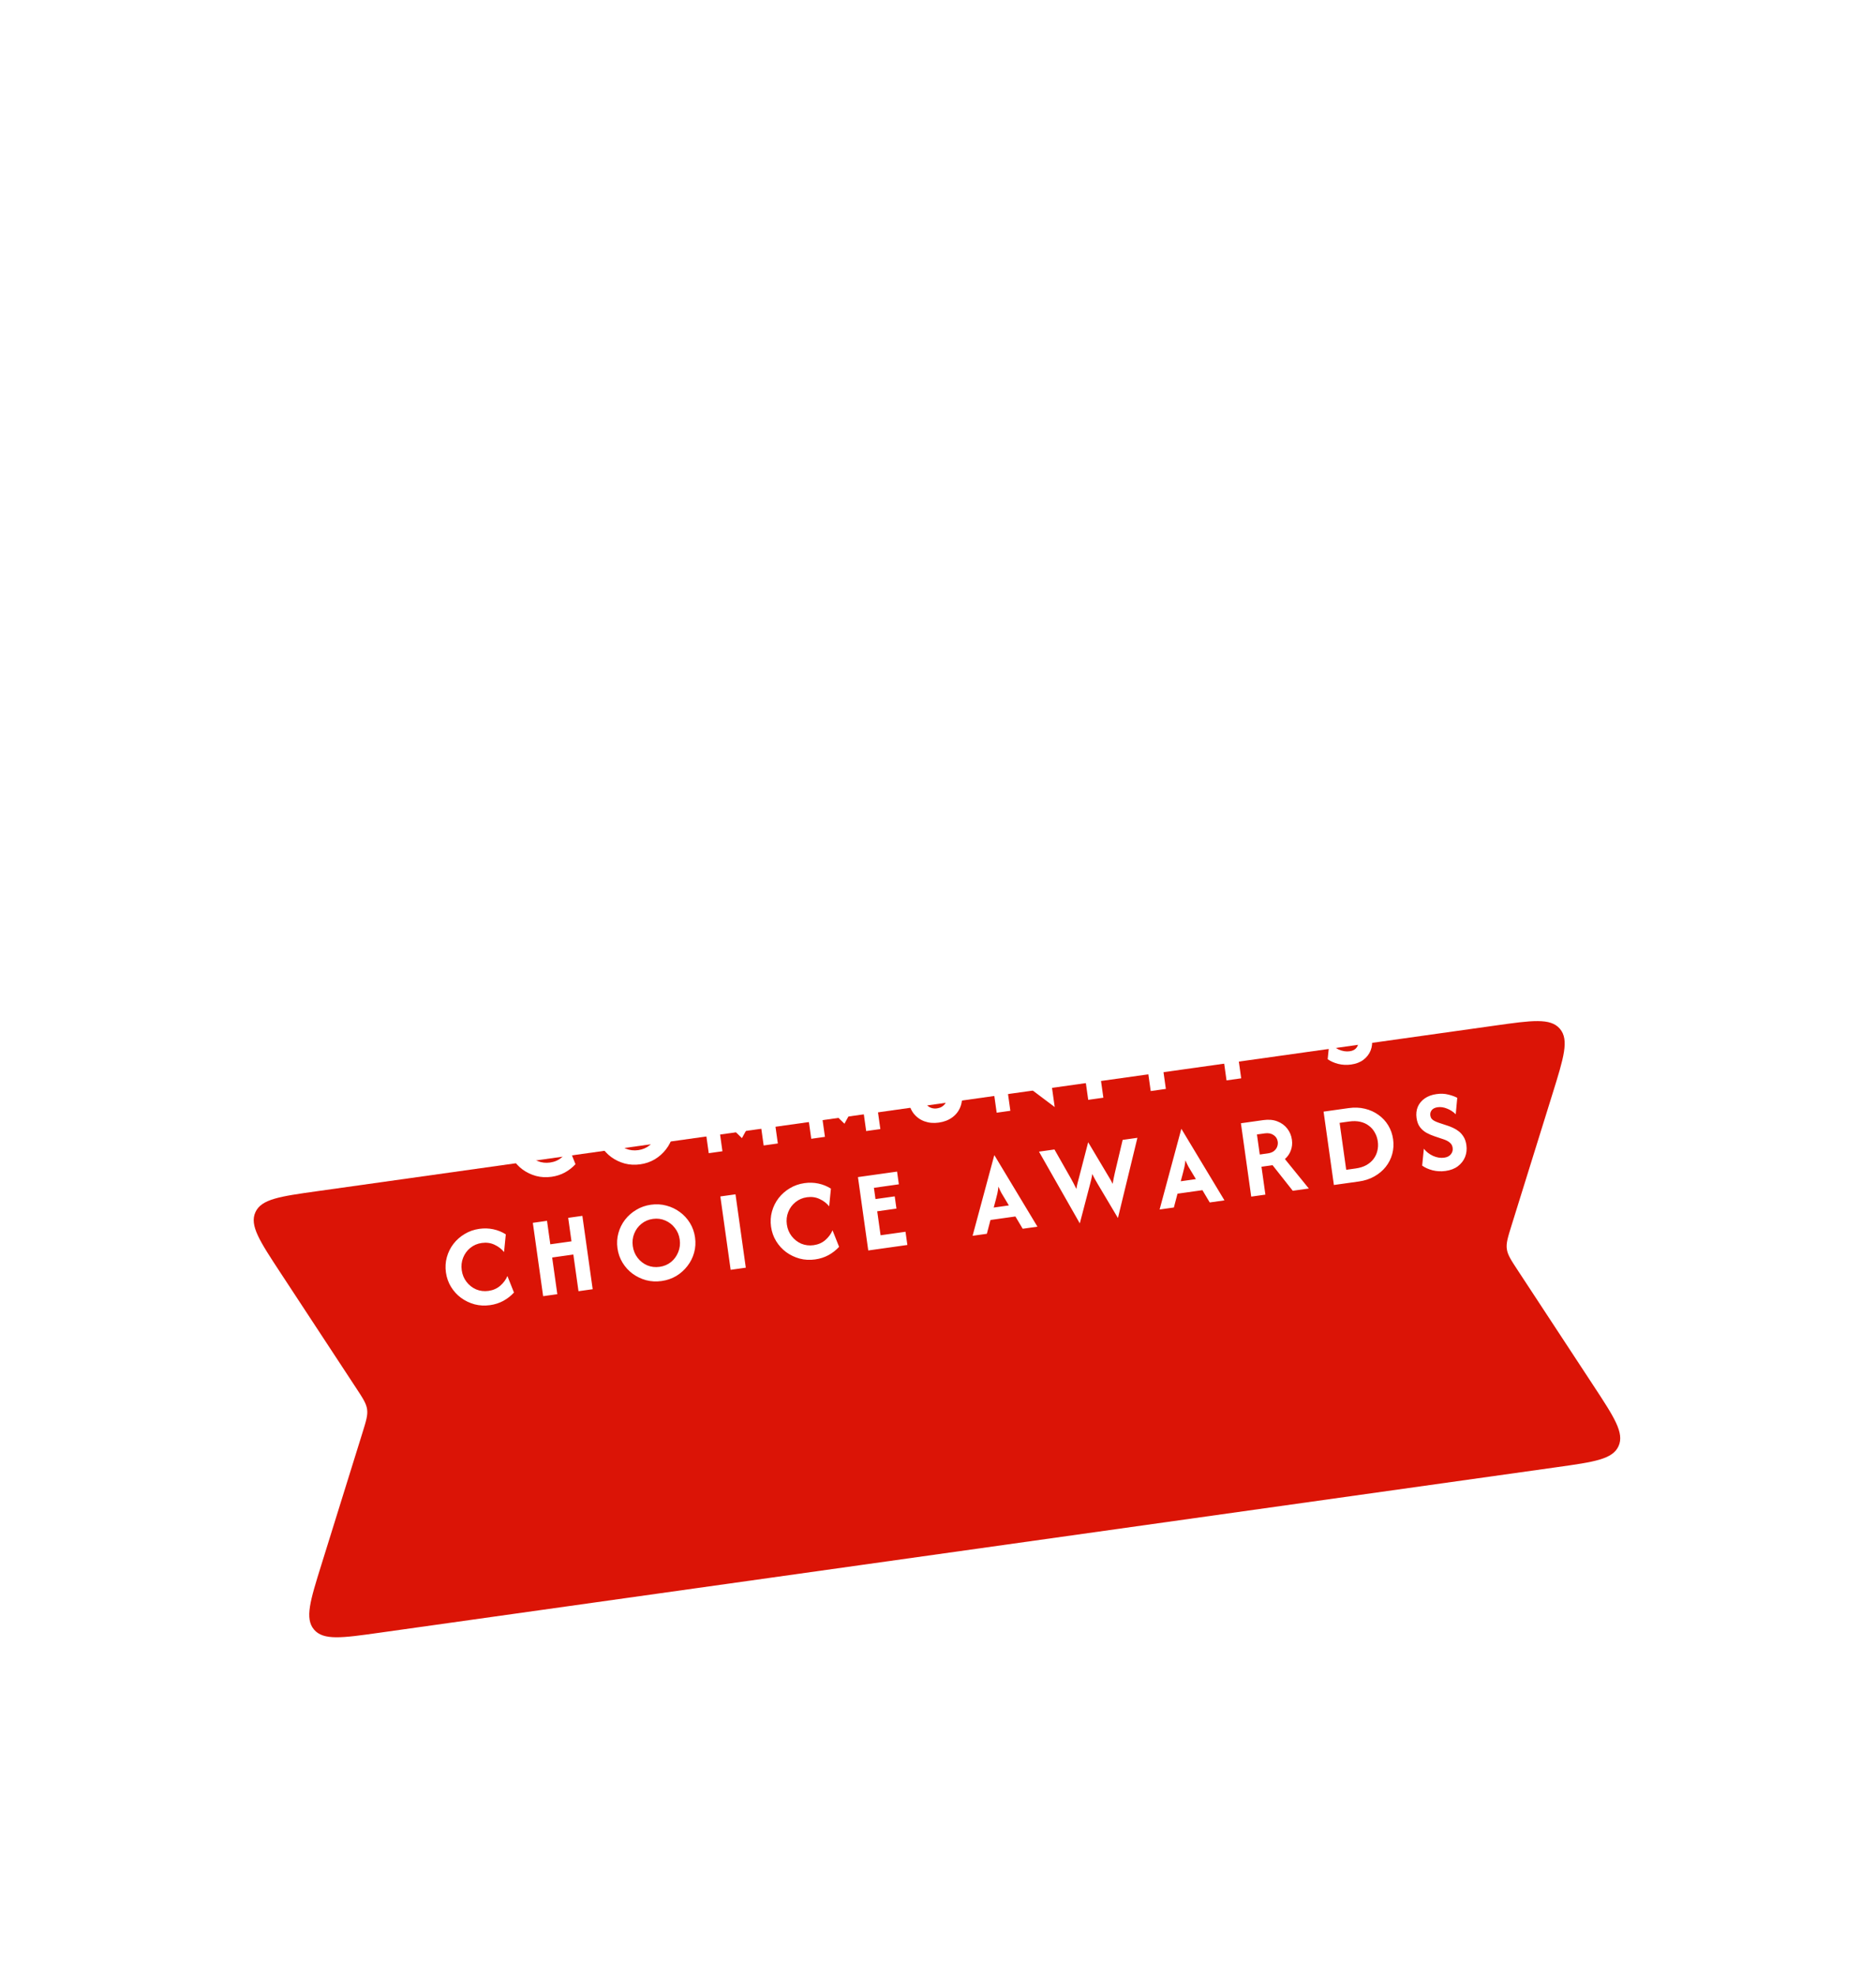 <?xml version="1.0" encoding="UTF-8"?> <svg xmlns="http://www.w3.org/2000/svg" width="285" height="300" viewBox="0 0 285 300" fill="none"><g filter="url(#filter0_ddddddii_2745_29432)" data-figma-bg-blur-radius="4"><path d="M188.966 22C198.985 22 203.995 22 207.722 24.165C210.126 25.561 212.124 27.56 213.521 29.964C215.685 33.69 215.686 38.7 215.686 48.72V209.432C215.686 227.25 215.685 236.16 211.598 240.719C209.006 243.609 205.451 245.459 201.596 245.923C195.516 246.654 188.22 241.539 173.629 231.312L158.022 220.372C152.106 216.225 149.148 214.151 145.892 213.485C143.776 213.053 141.595 213.053 139.479 213.485C136.223 214.151 133.265 216.225 127.349 220.372L111.742 231.312C97.151 241.539 89.855 246.654 83.775 245.923C79.921 245.459 76.366 243.609 73.773 240.719C69.686 236.16 69.686 227.25 69.686 209.432V48.72C69.686 38.7 69.686 33.69 71.851 29.964C73.247 27.56 75.245 25.561 77.649 24.165C81.376 22 86.386 22 96.405 22H188.966ZM145.415 44.591C143.67 43.852 141.701 43.852 139.956 44.591C137.959 45.436 136.39 47.887 133.253 52.788L130.04 57.806C129.169 59.166 128.734 59.846 128.176 60.397C127.681 60.885 127.116 61.297 126.499 61.618C125.804 61.981 125.023 62.186 123.461 62.598L117.655 64.127C112.057 65.602 109.259 66.34 107.843 67.974C106.606 69.401 105.998 71.269 106.158 73.151C106.342 75.306 108.171 77.549 111.829 82.035L115.664 86.739C116.681 87.986 117.19 88.61 117.538 89.31C117.847 89.93 118.061 90.593 118.175 91.276C118.303 92.047 118.258 92.851 118.166 94.457L117.82 100.488C117.488 106.286 117.323 109.186 118.442 111.04C119.42 112.66 121.013 113.815 122.856 114.242C124.967 114.731 127.671 113.674 133.08 111.56L138.607 109.398C140.115 108.809 140.869 108.514 141.646 108.397C142.335 108.294 143.036 108.294 143.726 108.397C144.503 108.514 145.257 108.809 146.764 109.398L152.291 111.56C157.7 113.674 160.404 114.731 162.515 114.242C164.358 113.815 165.951 112.66 166.929 111.04C168.048 109.186 167.883 106.286 167.551 100.488L167.205 94.457C167.113 92.851 167.068 92.047 167.196 91.276C167.31 90.593 167.524 89.93 167.833 89.31C168.181 88.61 168.69 87.986 169.707 86.739L173.542 82.035C177.2 77.549 179.029 75.306 179.213 73.151C179.373 71.269 178.766 69.401 177.528 67.974C176.112 66.34 173.314 65.602 167.716 64.127L161.91 62.598C160.349 62.186 159.567 61.981 158.872 61.618C158.256 61.297 157.691 60.885 157.195 60.397C156.637 59.846 156.202 59.166 155.331 57.806L152.118 52.788C148.981 47.887 147.412 45.436 145.415 44.591Z" fill="white" fill-opacity="0.08" shape-rendering="crispEdges"></path></g><g filter="url(#filter1_ddddddii_2745_29432)"><path d="M42.566 154.865C39.45 150.119 37.892 147.747 38.799 145.741C39.707 143.736 42.518 143.341 48.14 142.551L227.122 117.397C232.744 116.606 235.555 116.211 236.981 117.889C238.406 119.566 237.562 122.277 235.874 127.697L229.62 147.782C229.068 149.557 228.791 150.444 228.916 151.333C229.041 152.222 229.551 152.998 230.572 154.552L242.12 172.135C245.236 176.88 246.794 179.253 245.887 181.258C244.979 183.264 242.168 183.659 236.546 184.449L57.563 209.603C51.941 210.393 49.13 210.788 47.705 209.111C46.28 207.433 47.124 204.723 48.812 199.303L55.066 179.218C55.618 177.443 55.895 176.556 55.77 175.667C55.645 174.778 55.135 174.001 54.114 172.448L42.566 154.865Z" fill="#DB1406"></path></g><path d="M107.257 156.989L110.55 144.762L110.575 144.758L117.11 155.604L114.87 155.919L113.762 154.055L109.974 154.588L109.423 156.685L107.257 156.989ZM110.466 152.701L112.769 152.377L112.126 151.306C111.951 151.019 111.786 150.744 111.631 150.479C111.483 150.206 111.333 149.886 111.181 149.52C111.142 149.904 111.089 150.248 111.023 150.552C110.956 150.856 110.878 151.17 110.789 151.494L110.466 152.701ZM127.313 154.17L122.288 147.871L124.77 143.167L127.32 142.809L124.82 147.477L129.925 153.803L127.313 154.17ZM121.137 155.038L119.571 143.898L121.799 143.585L123.365 154.725L121.137 155.038ZM133.77 153.263L132.204 142.122L135.608 141.644C136.417 141.53 137.129 141.594 137.743 141.836C138.366 142.077 138.868 142.444 139.249 142.937C139.628 143.423 139.863 143.983 139.952 144.618C140.033 145.196 139.979 145.738 139.789 146.244C139.608 146.75 139.307 147.187 138.888 147.558L142.521 152.033L140.083 152.376L137.012 148.49L135.329 148.727L135.924 152.96L133.77 153.263ZM135.068 146.87L136.269 146.701C136.673 146.645 136.993 146.524 137.227 146.339C137.461 146.147 137.624 145.926 137.715 145.678C137.805 145.421 137.833 145.169 137.798 144.921C137.737 144.484 137.525 144.147 137.164 143.912C136.802 143.668 136.36 143.583 135.841 143.656L134.64 143.825L135.068 146.87ZM151.367 151.017C150.55 151.132 149.766 151.091 149.014 150.893C148.262 150.688 147.576 150.359 146.957 149.908C146.346 149.455 145.839 148.899 145.435 148.241C145.031 147.582 144.773 146.853 144.661 146.052C144.548 145.252 144.595 144.479 144.802 143.735C145.009 142.991 145.343 142.317 145.805 141.713C146.276 141.108 146.845 140.608 147.513 140.211C148.18 139.806 148.922 139.546 149.739 139.431C150.556 139.316 151.34 139.362 152.093 139.567C152.844 139.764 153.525 140.089 154.136 140.542C154.755 140.994 155.266 141.549 155.67 142.207C156.074 142.866 156.332 143.595 156.445 144.396C156.557 145.196 156.51 145.969 156.303 146.713C156.097 147.457 155.758 148.132 155.288 148.737C154.826 149.34 154.261 149.845 153.594 150.25C152.926 150.646 152.184 150.902 151.367 151.017ZM151.064 148.863C151.733 148.769 152.312 148.524 152.804 148.126C153.294 147.721 153.657 147.22 153.892 146.623C154.137 146.025 154.212 145.391 154.118 144.723C154.023 144.046 153.776 143.458 153.377 142.959C152.986 142.45 152.5 142.072 151.918 141.826C151.335 141.571 150.71 141.491 150.041 141.585C149.373 141.679 148.79 141.929 148.291 142.336C147.8 142.733 147.437 143.23 147.201 143.827C146.964 144.416 146.893 145.048 146.988 145.725C147.082 146.393 147.324 146.982 147.716 147.491C148.107 148 148.594 148.382 149.177 148.636C149.767 148.882 150.396 148.957 151.064 148.863ZM170.596 148.466L162.974 142.734L163.859 149.034L161.78 149.326L160.162 137.815L167.782 143.535L166.898 137.246L168.978 136.954L170.596 148.466ZM83.792 178.691C82.975 178.806 82.191 178.764 81.44 178.567C80.687 178.362 80.001 178.033 79.383 177.581C78.772 177.129 78.265 176.573 77.861 175.914C77.457 175.256 77.199 174.526 77.086 173.726C76.974 172.925 77.021 172.153 77.228 171.409C77.434 170.664 77.769 169.99 78.231 169.387C78.701 168.782 79.27 168.281 79.938 167.885C80.605 167.48 81.347 167.22 82.164 167.105C82.898 167.002 83.609 167.024 84.294 167.172C84.98 167.319 85.609 167.576 86.182 167.941L85.916 170.629C85.539 170.161 85.058 169.791 84.473 169.52C83.886 169.24 83.243 169.15 82.541 169.248C81.873 169.342 81.289 169.592 80.791 169.999C80.3 170.396 79.936 170.893 79.7 171.49C79.463 172.079 79.392 172.712 79.487 173.388C79.582 174.057 79.824 174.646 80.215 175.154C80.607 175.663 81.094 176.045 81.677 176.3C82.266 176.545 82.895 176.621 83.564 176.527C84.257 176.429 84.848 176.17 85.335 175.748C85.83 175.316 86.194 174.823 86.428 174.269L87.424 176.779C86.965 177.282 86.426 177.702 85.809 178.041C85.199 178.371 84.527 178.588 83.792 178.691ZM97.259 176.798C96.442 176.913 95.658 176.872 94.906 176.675C94.154 176.469 93.468 176.14 92.849 175.689C92.239 175.236 91.731 174.68 91.327 174.022C90.923 173.363 90.665 172.634 90.553 171.833C90.44 171.033 90.487 170.26 90.694 169.516C90.901 168.772 91.235 168.098 91.697 167.494C92.168 166.89 92.737 166.389 93.405 165.992C94.072 165.587 94.814 165.327 95.631 165.212C96.448 165.097 97.232 165.143 97.985 165.348C98.736 165.546 99.417 165.871 100.028 166.324C100.647 166.775 101.158 167.33 101.562 167.989C101.966 168.647 102.224 169.377 102.337 170.177C102.449 170.978 102.402 171.75 102.195 172.494C101.989 173.239 101.65 173.913 101.18 174.518C100.718 175.122 100.153 175.626 99.486 176.031C98.818 176.428 98.076 176.684 97.259 176.798ZM96.956 174.645C97.625 174.551 98.204 174.305 98.696 173.908C99.186 173.502 99.549 173.001 99.784 172.404C100.029 171.806 100.104 171.173 100.01 170.504C99.915 169.828 99.668 169.24 99.269 168.74C98.878 168.231 98.392 167.854 97.81 167.607C97.227 167.352 96.602 167.272 95.933 167.366C95.265 167.46 94.681 167.71 94.183 168.117C93.692 168.514 93.329 169.011 93.093 169.608C92.856 170.197 92.785 170.83 92.88 171.506C92.974 172.175 93.216 172.763 93.608 173.272C93.999 173.781 94.486 174.163 95.069 174.417C95.659 174.663 96.288 174.738 96.956 174.645ZM107.672 175.108L106.054 163.596L112.277 169.437L116.551 162.121L118.169 173.632L116.015 173.935L115.566 170.742C115.515 170.378 115.462 169.969 115.406 169.514C115.359 169.058 115.327 168.532 115.311 167.937C115.115 168.402 114.92 168.808 114.725 169.156C114.538 169.502 114.364 169.821 114.203 170.113L112.715 172.821L110.477 170.636C110.252 170.415 109.984 170.15 109.671 169.841C109.365 169.522 109.065 169.181 108.77 168.819C108.92 169.412 109.032 169.935 109.104 170.387C109.184 170.839 109.25 171.25 109.303 171.622L109.751 174.815L107.672 175.108ZM123.245 172.919L121.627 161.407L127.85 167.248L132.124 159.932L133.741 171.444L131.588 171.747L131.139 168.553C131.088 168.19 131.034 167.781 130.979 167.326C130.932 166.87 130.9 166.344 130.884 165.749C130.688 166.214 130.493 166.62 130.297 166.967C130.11 167.313 129.936 167.632 129.776 167.924L128.288 170.632L126.05 168.448C125.825 168.227 125.556 167.962 125.244 167.652C124.938 167.333 124.638 166.993 124.343 166.63C124.493 167.223 124.605 167.746 124.677 168.199C124.757 168.65 124.823 169.062 124.875 169.433L125.324 172.627L123.245 172.919ZM142.617 170.462C141.833 170.572 141.113 170.509 140.457 170.273C139.801 170.037 139.254 169.647 138.816 169.102C138.385 168.549 138.11 167.855 137.993 167.022L136.955 159.632L139.257 159.308L140.28 166.587C140.365 167.189 140.597 167.644 140.977 167.953C141.365 168.26 141.823 168.377 142.351 168.303C142.871 168.229 143.277 168 143.567 167.614C143.857 167.22 143.961 166.734 143.88 166.156L142.847 158.804L145.075 158.49L146.108 165.843C146.226 166.685 146.155 167.436 145.894 168.095C145.633 168.746 145.219 169.275 144.653 169.683C144.096 170.09 143.417 170.349 142.617 170.462ZM160.23 168.1L152.608 162.367L153.493 168.668L151.414 168.96L149.796 157.448L157.416 163.168L156.532 156.88L158.612 156.588L160.23 168.1ZM165.32 167.006L163.754 155.865L166.057 155.542L167.622 166.682L165.32 167.006ZM170.807 156.919L170.525 154.914L178.274 153.825L178.555 155.83L175.832 156.213L177.116 165.348L174.814 165.672L173.53 156.536L170.807 156.919ZM186.333 164.053L185.592 158.779L181.561 153.363L184.062 153.011L185.725 155.327C185.842 155.496 185.963 155.668 186.088 155.844C186.213 156.012 186.338 156.217 186.465 156.46C186.528 156.191 186.592 155.959 186.658 155.764C186.73 155.561 186.803 155.361 186.876 155.165L187.85 152.479L190.201 152.148L187.82 158.466L188.561 163.739L186.333 164.053ZM193.626 155.833C193.909 155.271 194.119 154.64 194.256 153.939C194.393 153.238 194.4 152.45 194.277 151.576L196.357 151.283C196.466 152.059 196.474 152.803 196.38 153.514C196.295 154.225 196.099 154.896 195.792 155.528L193.626 155.833ZM205.26 161.645C204.584 161.74 203.923 161.707 203.277 161.545C202.639 161.374 202.113 161.136 201.7 160.833L201.959 158.272C202.318 158.734 202.786 159.098 203.362 159.362C203.936 159.618 204.5 159.707 205.053 159.629C205.507 159.565 205.844 159.392 206.065 159.108C206.294 158.824 206.384 158.504 206.334 158.149C206.294 157.86 206.19 157.631 206.023 157.461C205.864 157.289 205.681 157.155 205.474 157.058C205.275 156.96 205.101 156.888 204.951 156.841L203.547 156.37C203.141 156.233 202.746 156.061 202.364 155.854C201.98 155.639 201.649 155.353 201.372 154.996C201.103 154.639 200.929 154.175 200.849 153.606C200.76 152.979 200.824 152.41 201.038 151.9C201.261 151.389 201.613 150.965 202.096 150.628C202.579 150.291 203.171 150.073 203.873 149.975C204.533 149.882 205.134 149.907 205.676 150.049C206.224 150.183 206.677 150.346 207.032 150.54L206.802 153.034C206.412 152.651 205.967 152.365 205.469 152.174C204.978 151.973 204.506 151.905 204.052 151.969C203.648 152.026 203.348 152.173 203.155 152.411C202.969 152.647 202.898 152.918 202.941 153.223C202.967 153.413 203.032 153.577 203.136 153.713C203.247 153.849 203.394 153.963 203.575 154.056C203.756 154.148 203.967 154.236 204.206 154.32L205.622 154.79C205.86 154.866 206.123 154.972 206.412 155.109C206.699 155.237 206.984 155.411 207.268 155.632C207.552 155.853 207.797 156.134 208.005 156.475C208.212 156.808 208.35 157.222 208.419 157.717C208.51 158.361 208.443 158.963 208.219 159.525C207.994 160.078 207.63 160.546 207.129 160.928C206.634 161.3 206.011 161.539 205.26 161.645ZM74.45 198.181C73.633 198.296 72.849 198.254 72.097 198.057C71.345 197.851 70.659 197.523 70.04 197.071C69.429 196.619 68.922 196.063 68.518 195.404C68.114 194.746 67.856 194.016 67.744 193.216C67.631 192.415 67.678 191.643 67.885 190.899C68.092 190.154 68.426 189.48 68.888 188.877C69.359 188.272 69.928 187.771 70.596 187.375C71.263 186.969 72.005 186.71 72.822 186.595C73.556 186.491 74.266 186.514 74.951 186.661C75.637 186.809 76.266 187.066 76.84 187.431L76.574 190.119C76.196 189.651 75.715 189.281 75.13 189.009C74.544 188.73 73.9 188.64 73.198 188.738C72.53 188.832 71.947 189.082 71.448 189.489C70.957 189.886 70.594 190.383 70.358 190.98C70.121 191.569 70.05 192.202 70.145 192.878C70.239 193.547 70.482 194.135 70.873 194.644C71.264 195.153 71.751 195.535 72.334 195.79C72.924 196.035 73.553 196.111 74.221 196.017C74.915 195.919 75.505 195.659 75.993 195.237C76.487 194.806 76.852 194.313 77.085 193.759L78.082 196.269C77.622 196.771 77.084 197.192 76.467 197.531C75.857 197.861 75.184 198.078 74.45 198.181ZM82.513 196.82L80.947 185.68L83.101 185.377L83.602 188.942L86.82 188.49L86.319 184.925L88.473 184.622L90.039 195.763L87.885 196.065L87.102 190.495L83.884 190.947L84.667 196.518L82.513 196.82ZM100.513 194.518C99.696 194.633 98.911 194.592 98.16 194.394C97.407 194.189 96.722 193.86 96.103 193.408C95.492 192.956 94.985 192.4 94.581 191.741C94.177 191.083 93.919 190.353 93.806 189.553C93.694 188.753 93.741 187.98 93.948 187.236C94.154 186.491 94.489 185.817 94.951 185.214C95.421 184.609 95.991 184.108 96.659 183.712C97.325 183.307 98.067 183.047 98.884 182.932C99.701 182.817 100.486 182.862 101.239 183.068C101.99 183.265 102.671 183.59 103.282 184.043C103.901 184.495 104.412 185.05 104.816 185.708C105.22 186.367 105.478 187.096 105.59 187.897C105.703 188.697 105.656 189.47 105.449 190.214C105.242 190.958 104.904 191.633 104.433 192.238C103.971 192.841 103.407 193.345 102.74 193.751C102.072 194.147 101.33 194.403 100.513 194.518ZM100.21 192.364C100.878 192.27 101.458 192.025 101.949 191.627C102.439 191.222 102.802 190.721 103.038 190.124C103.282 189.526 103.357 188.892 103.263 188.224C103.168 187.547 102.921 186.959 102.523 186.46C102.132 185.951 101.645 185.573 101.064 185.327C100.481 185.072 99.855 184.992 99.187 185.086C98.519 185.18 97.935 185.43 97.437 185.837C96.946 186.234 96.582 186.731 96.346 187.328C96.109 187.917 96.038 188.549 96.133 189.226C96.227 189.894 96.47 190.483 96.861 190.992C97.252 191.501 97.74 191.882 98.322 192.137C98.912 192.382 99.541 192.458 100.21 192.364ZM111 192.817L109.434 181.676L111.736 181.353L113.302 192.493L111 192.817ZM123.842 191.239C123.025 191.354 122.241 191.313 121.49 191.115C120.737 190.91 120.051 190.581 119.432 190.13C118.822 189.677 118.315 189.121 117.911 188.463C117.507 187.804 117.249 187.075 117.136 186.274C117.024 185.474 117.071 184.701 117.277 183.957C117.484 183.213 117.819 182.539 118.281 181.935C118.751 181.33 119.32 180.83 119.988 180.433C120.655 180.028 121.397 179.768 122.214 179.653C122.948 179.55 123.658 179.572 124.344 179.72C125.03 179.867 125.659 180.124 126.232 180.489L125.966 183.178C125.589 182.709 125.108 182.339 124.523 182.068C123.936 181.788 123.292 181.698 122.591 181.796C121.923 181.89 121.339 182.141 120.841 182.547C120.35 182.945 119.986 183.442 119.75 184.039C119.513 184.627 119.442 185.26 119.537 185.937C119.631 186.605 119.874 187.194 120.265 187.703C120.657 188.211 121.144 188.593 121.726 188.848C122.316 189.093 122.945 189.169 123.614 189.075C124.307 188.977 124.898 188.718 125.385 188.296C125.88 187.864 126.244 187.371 126.477 186.817L127.474 189.328C127.015 189.83 126.476 190.251 125.859 190.59C125.249 190.919 124.577 191.136 123.842 191.239ZM131.905 189.879L130.34 178.738L136.281 177.903L136.553 179.834L132.765 180.367L133.005 182.075L135.926 181.664L136.187 183.521L133.266 183.932L133.777 187.571L137.565 187.038L137.847 189.044L131.905 189.879ZM147.755 187.651L151.048 175.424L151.072 175.421L157.608 186.267L155.367 186.581L154.26 184.717L150.472 185.25L149.921 187.347L147.755 187.651ZM150.964 183.363L153.266 183.039L152.624 181.968C152.449 181.682 152.284 181.406 152.129 181.142C151.981 180.868 151.831 180.548 151.678 180.183C151.64 180.567 151.587 180.911 151.521 181.215C151.454 181.518 151.376 181.832 151.287 182.156L150.964 183.363ZM164.042 185.766L157.841 174.873L160.192 174.543L162.742 179.032C162.864 179.242 162.984 179.465 163.101 179.701C163.225 179.927 163.366 180.206 163.522 180.538C163.58 180.176 163.642 179.869 163.708 179.615C163.78 179.353 163.846 179.104 163.906 178.868L165.314 173.444L168.188 178.266C168.311 178.476 168.443 178.697 168.585 178.93C168.726 179.154 168.874 179.432 169.03 179.764C169.089 179.402 169.146 179.095 169.204 178.843C169.26 178.583 169.313 178.335 169.364 178.101L170.553 173.087L172.794 172.772L169.835 184.952L166.76 179.78C166.638 179.57 166.51 179.348 166.376 179.114C166.242 178.88 166.098 178.598 165.942 178.266C165.883 178.628 165.822 178.94 165.757 179.201C165.692 179.454 165.63 179.699 165.57 179.934L164.042 185.766ZM176.167 183.658L179.46 171.431L179.485 171.427L186.02 182.273L183.78 182.588L182.672 180.724L178.885 181.257L178.334 183.354L176.167 183.658ZM179.377 179.37L181.679 179.046L181.036 177.975C180.861 177.688 180.696 177.413 180.541 177.149C180.394 176.875 180.243 176.555 180.091 176.189C180.052 176.574 180 176.918 179.933 177.221C179.866 177.525 179.789 177.839 179.699 178.163L179.377 179.37ZM190.084 181.702L188.518 170.562L191.922 170.083C192.731 169.97 193.443 170.034 194.057 170.276C194.68 170.516 195.182 170.883 195.563 171.377C195.942 171.862 196.177 172.422 196.266 173.058C196.347 173.635 196.293 174.177 196.103 174.684C195.922 175.189 195.622 175.627 195.202 175.997L198.836 180.472L196.397 180.815L193.326 176.93L191.643 177.166L192.238 181.4L190.084 181.702ZM191.382 175.309L192.583 175.141C192.987 175.084 193.307 174.963 193.542 174.779C193.775 174.586 193.938 174.365 194.029 174.117C194.119 173.86 194.147 173.608 194.112 173.36C194.051 172.923 193.84 172.587 193.478 172.351C193.116 172.108 192.675 172.023 192.155 172.096L190.954 172.264L191.382 175.309ZM202.643 179.937L201.077 168.797L204.865 168.264C205.756 168.139 206.585 168.17 207.352 168.357C208.127 168.542 208.815 168.854 209.415 169.291C210.022 169.719 210.518 170.251 210.901 170.887C211.285 171.523 211.531 172.225 211.639 172.993C211.747 173.76 211.704 174.502 211.51 175.22C211.317 175.937 210.988 176.589 210.523 177.176C210.066 177.754 209.49 178.239 208.796 178.631C208.111 179.022 207.322 179.28 206.431 179.405L202.643 179.937ZM204.515 177.629L205.951 177.427C206.578 177.339 207.118 177.171 207.571 176.922C208.023 176.665 208.388 176.353 208.664 175.986C208.948 175.609 209.142 175.195 209.247 174.743C209.36 174.289 209.382 173.815 209.312 173.32C209.242 172.825 209.091 172.375 208.857 171.97C208.631 171.556 208.33 171.211 207.954 170.935C207.586 170.651 207.15 170.451 206.646 170.337C206.142 170.222 205.576 170.209 204.949 170.298L203.513 170.499L204.515 177.629ZM219.613 177.805C218.936 177.9 218.275 177.867 217.63 177.705C216.991 177.534 216.466 177.296 216.053 176.992L216.311 174.431C216.671 174.894 217.139 175.258 217.714 175.522C218.289 175.778 218.853 175.867 219.406 175.789C219.859 175.725 220.197 175.552 220.418 175.268C220.647 174.983 220.737 174.664 220.687 174.309C220.646 174.02 220.543 173.79 220.376 173.62C220.217 173.449 220.034 173.315 219.827 173.218C219.628 173.12 219.454 173.047 219.304 173.001L217.9 172.529C217.493 172.393 217.099 172.221 216.716 172.014C216.333 171.799 216.002 171.513 215.725 171.156C215.456 170.798 215.281 170.335 215.201 169.765C215.113 169.138 215.176 168.57 215.391 168.06C215.614 167.549 215.966 167.125 216.449 166.788C216.932 166.451 217.524 166.233 218.225 166.134C218.886 166.042 219.487 166.066 220.028 166.209C220.577 166.342 221.029 166.506 221.385 166.7L221.155 169.194C220.764 168.811 220.32 168.524 219.822 168.333C219.331 168.133 218.859 168.065 218.405 168.129C218 168.186 217.701 168.333 217.507 168.57C217.322 168.807 217.251 169.078 217.293 169.383C217.32 169.573 217.385 169.736 217.489 169.873C217.6 170.009 217.747 170.123 217.928 170.215C218.109 170.308 218.319 170.396 218.558 170.48L219.975 170.95C220.213 171.026 220.476 171.132 220.765 171.268C221.052 171.396 221.337 171.571 221.621 171.792C221.904 172.013 222.15 172.294 222.358 172.635C222.564 172.968 222.703 173.382 222.772 173.877C222.863 174.521 222.796 175.123 222.572 175.685C222.347 176.238 221.983 176.706 221.481 177.088C220.987 177.46 220.364 177.699 219.613 177.805Z" fill="white"></path><defs><filter id="filter0_ddddddii_2745_29432" x="31.686" y="0" width="222" height="299.992" filterUnits="userSpaceOnUse" color-interpolation-filters="sRGB"><feFlood flood-opacity="0" result="BackgroundImageFix"></feFlood><feColorMatrix in="SourceAlpha" type="matrix" values="0 0 0 0 0 0 0 0 0 0 0 0 0 0 0 0 0 0 127 0" result="hardAlpha"></feColorMatrix><feOffset dy="0.296"></feOffset><feGaussianBlur stdDeviation="0.748"></feGaussianBlur><feComposite in2="hardAlpha" operator="out"></feComposite><feColorMatrix type="matrix" values="0 0 0 0 0 0 0 0 0 0 0 0 0 0 0 0 0 0 0.01 0"></feColorMatrix><feBlend mode="normal" in2="BackgroundImageFix" result="effect1_dropShadow_2745_29432"></feBlend><feColorMatrix in="SourceAlpha" type="matrix" values="0 0 0 0 0 0 0 0 0 0 0 0 0 0 0 0 0 0 127 0" result="hardAlpha"></feColorMatrix><feOffset dy="1.304"></feOffset><feGaussianBlur stdDeviation="1.548"></feGaussianBlur><feComposite in2="hardAlpha" operator="out"></feComposite><feColorMatrix type="matrix" values="0 0 0 0 0 0 0 0 0 0 0 0 0 0 0 0 0 0 0.02 0"></feColorMatrix><feBlend mode="normal" in2="effect1_dropShadow_2745_29432" result="effect2_dropShadow_2745_29432"></feBlend><feColorMatrix in="SourceAlpha" type="matrix" values="0 0 0 0 0 0 0 0 0 0 0 0 0 0 0 0 0 0 127 0" result="hardAlpha"></feColorMatrix><feOffset dy="3.2"></feOffset><feGaussianBlur stdDeviation="3.087"></feGaussianBlur><feComposite in2="hardAlpha" operator="out"></feComposite><feColorMatrix type="matrix" values="0 0 0 0 0 0 0 0 0 0 0 0 0 0 0 0 0 0 0.02 0"></feColorMatrix><feBlend mode="normal" in2="effect2_dropShadow_2745_29432" result="effect3_dropShadow_2745_29432"></feBlend><feColorMatrix in="SourceAlpha" type="matrix" values="0 0 0 0 0 0 0 0 0 0 0 0 0 0 0 0 0 0 127 0" result="hardAlpha"></feColorMatrix><feOffset dy="6.163"></feOffset><feGaussianBlur stdDeviation="6.052"></feGaussianBlur><feComposite in2="hardAlpha" operator="out"></feComposite><feColorMatrix type="matrix" values="0 0 0 0 0 0 0 0 0 0 0 0 0 0 0 0 0 0 0.03 0"></feColorMatrix><feBlend mode="normal" in2="effect3_dropShadow_2745_29432" result="effect4_dropShadow_2745_29432"></feBlend><feColorMatrix in="SourceAlpha" type="matrix" values="0 0 0 0 0 0 0 0 0 0 0 0 0 0 0 0 0 0 127 0" result="hardAlpha"></feColorMatrix><feOffset dy="10.37"></feOffset><feGaussianBlur stdDeviation="11.127"></feGaussianBlur><feComposite in2="hardAlpha" operator="out"></feComposite><feColorMatrix type="matrix" values="0 0 0 0 0 0 0 0 0 0 0 0 0 0 0 0 0 0 0.05 0"></feColorMatrix><feBlend mode="normal" in2="effect4_dropShadow_2745_29432" result="effect5_dropShadow_2745_29432"></feBlend><feColorMatrix in="SourceAlpha" type="matrix" values="0 0 0 0 0 0 0 0 0 0 0 0 0 0 0 0 0 0 127 0" result="hardAlpha"></feColorMatrix><feOffset dy="16"></feOffset><feGaussianBlur stdDeviation="19"></feGaussianBlur><feComposite in2="hardAlpha" operator="out"></feComposite><feColorMatrix type="matrix" values="0 0 0 0 0 0 0 0 0 0 0 0 0 0 0 0 0 0 0.1 0"></feColorMatrix><feBlend mode="normal" in2="effect5_dropShadow_2745_29432" result="effect6_dropShadow_2745_29432"></feBlend><feBlend mode="normal" in="SourceGraphic" in2="effect6_dropShadow_2745_29432" result="shape"></feBlend><feColorMatrix in="SourceAlpha" type="matrix" values="0 0 0 0 0 0 0 0 0 0 0 0 0 0 0 0 0 0 127 0" result="hardAlpha"></feColorMatrix><feOffset dy="1"></feOffset><feGaussianBlur stdDeviation="0.5"></feGaussianBlur><feComposite in2="hardAlpha" operator="arithmetic" k2="-1" k3="1"></feComposite><feColorMatrix type="matrix" values="0 0 0 0 0.808 0 0 0 0 0.808 0 0 0 0 0.796 0 0 0 0.25 0"></feColorMatrix><feBlend mode="normal" in2="shape" result="effect7_innerShadow_2745_29432"></feBlend><feColorMatrix in="SourceAlpha" type="matrix" values="0 0 0 0 0 0 0 0 0 0 0 0 0 0 0 0 0 0 127 0" result="hardAlpha"></feColorMatrix><feOffset></feOffset><feGaussianBlur stdDeviation="0.5"></feGaussianBlur><feComposite in2="hardAlpha" operator="arithmetic" k2="-1" k3="1"></feComposite><feColorMatrix type="matrix" values="0 0 0 0 0.808 0 0 0 0 0.808 0 0 0 0 0.796 0 0 0 0.25 0"></feColorMatrix><feBlend mode="normal" in2="effect7_innerShadow_2745_29432" result="effect8_innerShadow_2745_29432"></feBlend></filter><clipPath id="bgblur_0_2745_29432_clip_path" transform="translate(-31.686 0)"><path d="M188.966 22C198.985 22 203.995 22 207.722 24.165C210.126 25.561 212.124 27.56 213.521 29.964C215.685 33.69 215.686 38.7 215.686 48.72V209.432C215.686 227.25 215.685 236.16 211.598 240.719C209.006 243.609 205.451 245.459 201.596 245.923C195.516 246.654 188.22 241.539 173.629 231.312L158.022 220.372C152.106 216.225 149.148 214.151 145.892 213.485C143.776 213.053 141.595 213.053 139.479 213.485C136.223 214.151 133.265 216.225 127.349 220.372L111.742 231.312C97.151 241.539 89.855 246.654 83.775 245.923C79.921 245.459 76.366 243.609 73.773 240.719C69.686 236.16 69.686 227.25 69.686 209.432V48.72C69.686 38.7 69.686 33.69 71.851 29.964C73.247 27.56 75.245 25.561 77.649 24.165C81.376 22 86.386 22 96.405 22H188.966ZM145.415 44.591C143.67 43.852 141.701 43.852 139.956 44.591C137.959 45.436 136.39 47.887 133.253 52.788L130.04 57.806C129.169 59.166 128.734 59.846 128.176 60.397C127.681 60.885 127.116 61.297 126.499 61.618C125.804 61.981 125.023 62.186 123.461 62.598L117.655 64.127C112.057 65.602 109.259 66.34 107.843 67.974C106.606 69.401 105.998 71.269 106.158 73.151C106.342 75.306 108.171 77.549 111.829 82.035L115.664 86.739C116.681 87.986 117.19 88.61 117.538 89.31C117.847 89.93 118.061 90.593 118.175 91.276C118.303 92.047 118.258 92.851 118.166 94.457L117.82 100.488C117.488 106.286 117.323 109.186 118.442 111.04C119.42 112.66 121.013 113.815 122.856 114.242C124.967 114.731 127.671 113.674 133.08 111.56L138.607 109.398C140.115 108.809 140.869 108.514 141.646 108.397C142.335 108.294 143.036 108.294 143.726 108.397C144.503 108.514 145.257 108.809 146.764 109.398L152.291 111.56C157.7 113.674 160.404 114.731 162.515 114.242C164.358 113.815 165.951 112.66 166.929 111.04C168.048 109.186 167.883 106.286 167.551 100.488L167.205 94.457C167.113 92.851 167.068 92.047 167.196 91.276C167.31 90.593 167.524 89.93 167.833 89.31C168.181 88.61 168.69 87.986 169.707 86.739L173.542 82.035C177.2 77.549 179.029 75.306 179.213 73.151C179.373 71.269 178.766 69.401 177.528 67.974C176.112 66.34 173.314 65.602 167.716 64.127L161.91 62.598C160.349 62.186 159.567 61.981 158.872 61.618C158.256 61.297 157.691 60.885 157.195 60.397C156.637 59.846 156.202 59.166 155.331 57.806L152.118 52.788C148.981 47.887 147.412 45.436 145.415 44.591Z"></path></clipPath><filter id="filter1_ddddddii_2745_29432" x="0.543" y="94.717" width="283.6" height="169.566" filterUnits="userSpaceOnUse" color-interpolation-filters="sRGB"><feFlood flood-opacity="0" result="BackgroundImageFix"></feFlood><feColorMatrix in="SourceAlpha" type="matrix" values="0 0 0 0 0 0 0 0 0 0 0 0 0 0 0 0 0 0 127 0" result="hardAlpha"></feColorMatrix><feOffset dy="0.296"></feOffset><feGaussianBlur stdDeviation="0.748"></feGaussianBlur><feComposite in2="hardAlpha" operator="out"></feComposite><feColorMatrix type="matrix" values="0 0 0 0 0.459 0 0 0 0 0.012 0 0 0 0 0.012 0 0 0 0.024 0"></feColorMatrix><feBlend mode="normal" in2="BackgroundImageFix" result="effect1_dropShadow_2745_29432"></feBlend><feColorMatrix in="SourceAlpha" type="matrix" values="0 0 0 0 0 0 0 0 0 0 0 0 0 0 0 0 0 0 127 0" result="hardAlpha"></feColorMatrix><feOffset dy="1.304"></feOffset><feGaussianBlur stdDeviation="1.548"></feGaussianBlur><feComposite in2="hardAlpha" operator="out"></feComposite><feColorMatrix type="matrix" values="0 0 0 0 0.459 0 0 0 0 0.012 0 0 0 0 0.012 0 0 0 0.039 0"></feColorMatrix><feBlend mode="normal" in2="effect1_dropShadow_2745_29432" result="effect2_dropShadow_2745_29432"></feBlend><feColorMatrix in="SourceAlpha" type="matrix" values="0 0 0 0 0 0 0 0 0 0 0 0 0 0 0 0 0 0 127 0" result="hardAlpha"></feColorMatrix><feOffset dy="3.2"></feOffset><feGaussianBlur stdDeviation="3.087"></feGaussianBlur><feComposite in2="hardAlpha" operator="out"></feComposite><feColorMatrix type="matrix" values="0 0 0 0 0.459 0 0 0 0 0.012 0 0 0 0 0.012 0 0 0 0.05 0"></feColorMatrix><feBlend mode="normal" in2="effect2_dropShadow_2745_29432" result="effect3_dropShadow_2745_29432"></feBlend><feColorMatrix in="SourceAlpha" type="matrix" values="0 0 0 0 0 0 0 0 0 0 0 0 0 0 0 0 0 0 127 0" result="hardAlpha"></feColorMatrix><feOffset dy="6.163"></feOffset><feGaussianBlur stdDeviation="6.052"></feGaussianBlur><feComposite in2="hardAlpha" operator="out"></feComposite><feColorMatrix type="matrix" values="0 0 0 0 0.459 0 0 0 0 0.012 0 0 0 0 0.012 0 0 0 0.061 0"></feColorMatrix><feBlend mode="normal" in2="effect3_dropShadow_2745_29432" result="effect4_dropShadow_2745_29432"></feBlend><feColorMatrix in="SourceAlpha" type="matrix" values="0 0 0 0 0 0 0 0 0 0 0 0 0 0 0 0 0 0 127 0" result="hardAlpha"></feColorMatrix><feOffset dy="10.37"></feOffset><feGaussianBlur stdDeviation="11.127"></feGaussianBlur><feComposite in2="hardAlpha" operator="out"></feComposite><feColorMatrix type="matrix" values="0 0 0 0 0.459 0 0 0 0 0.012 0 0 0 0 0.012 0 0 0 0.076 0"></feColorMatrix><feBlend mode="normal" in2="effect4_dropShadow_2745_29432" result="effect5_dropShadow_2745_29432"></feBlend><feColorMatrix in="SourceAlpha" type="matrix" values="0 0 0 0 0 0 0 0 0 0 0 0 0 0 0 0 0 0 127 0" result="hardAlpha"></feColorMatrix><feOffset dy="16"></feOffset><feGaussianBlur stdDeviation="19"></feGaussianBlur><feComposite in2="hardAlpha" operator="out"></feComposite><feColorMatrix type="matrix" values="0 0 0 0 0.459 0 0 0 0 0.012 0 0 0 0 0.012 0 0 0 0.1 0"></feColorMatrix><feBlend mode="normal" in2="effect5_dropShadow_2745_29432" result="effect6_dropShadow_2745_29432"></feBlend><feBlend mode="normal" in="SourceGraphic" in2="effect6_dropShadow_2745_29432" result="shape"></feBlend><feColorMatrix in="SourceAlpha" type="matrix" values="0 0 0 0 0 0 0 0 0 0 0 0 0 0 0 0 0 0 127 0" result="hardAlpha"></feColorMatrix><feOffset dy="1"></feOffset><feGaussianBlur stdDeviation="0.5"></feGaussianBlur><feComposite in2="hardAlpha" operator="arithmetic" k2="-1" k3="1"></feComposite><feColorMatrix type="matrix" values="0 0 0 0 0.957 0 0 0 0 0.773 0 0 0 0 0.788 0 0 0 0.4 0"></feColorMatrix><feBlend mode="normal" in2="shape" result="effect7_innerShadow_2745_29432"></feBlend><feColorMatrix in="SourceAlpha" type="matrix" values="0 0 0 0 0 0 0 0 0 0 0 0 0 0 0 0 0 0 127 0" result="hardAlpha"></feColorMatrix><feOffset></feOffset><feGaussianBlur stdDeviation="0.5"></feGaussianBlur><feComposite in2="hardAlpha" operator="arithmetic" k2="-1" k3="1"></feComposite><feColorMatrix type="matrix" values="0 0 0 0 0.957 0 0 0 0 0.773 0 0 0 0 0.788 0 0 0 0.35 0"></feColorMatrix><feBlend mode="normal" in2="effect7_innerShadow_2745_29432" result="effect8_innerShadow_2745_29432"></feBlend></filter></defs></svg> 